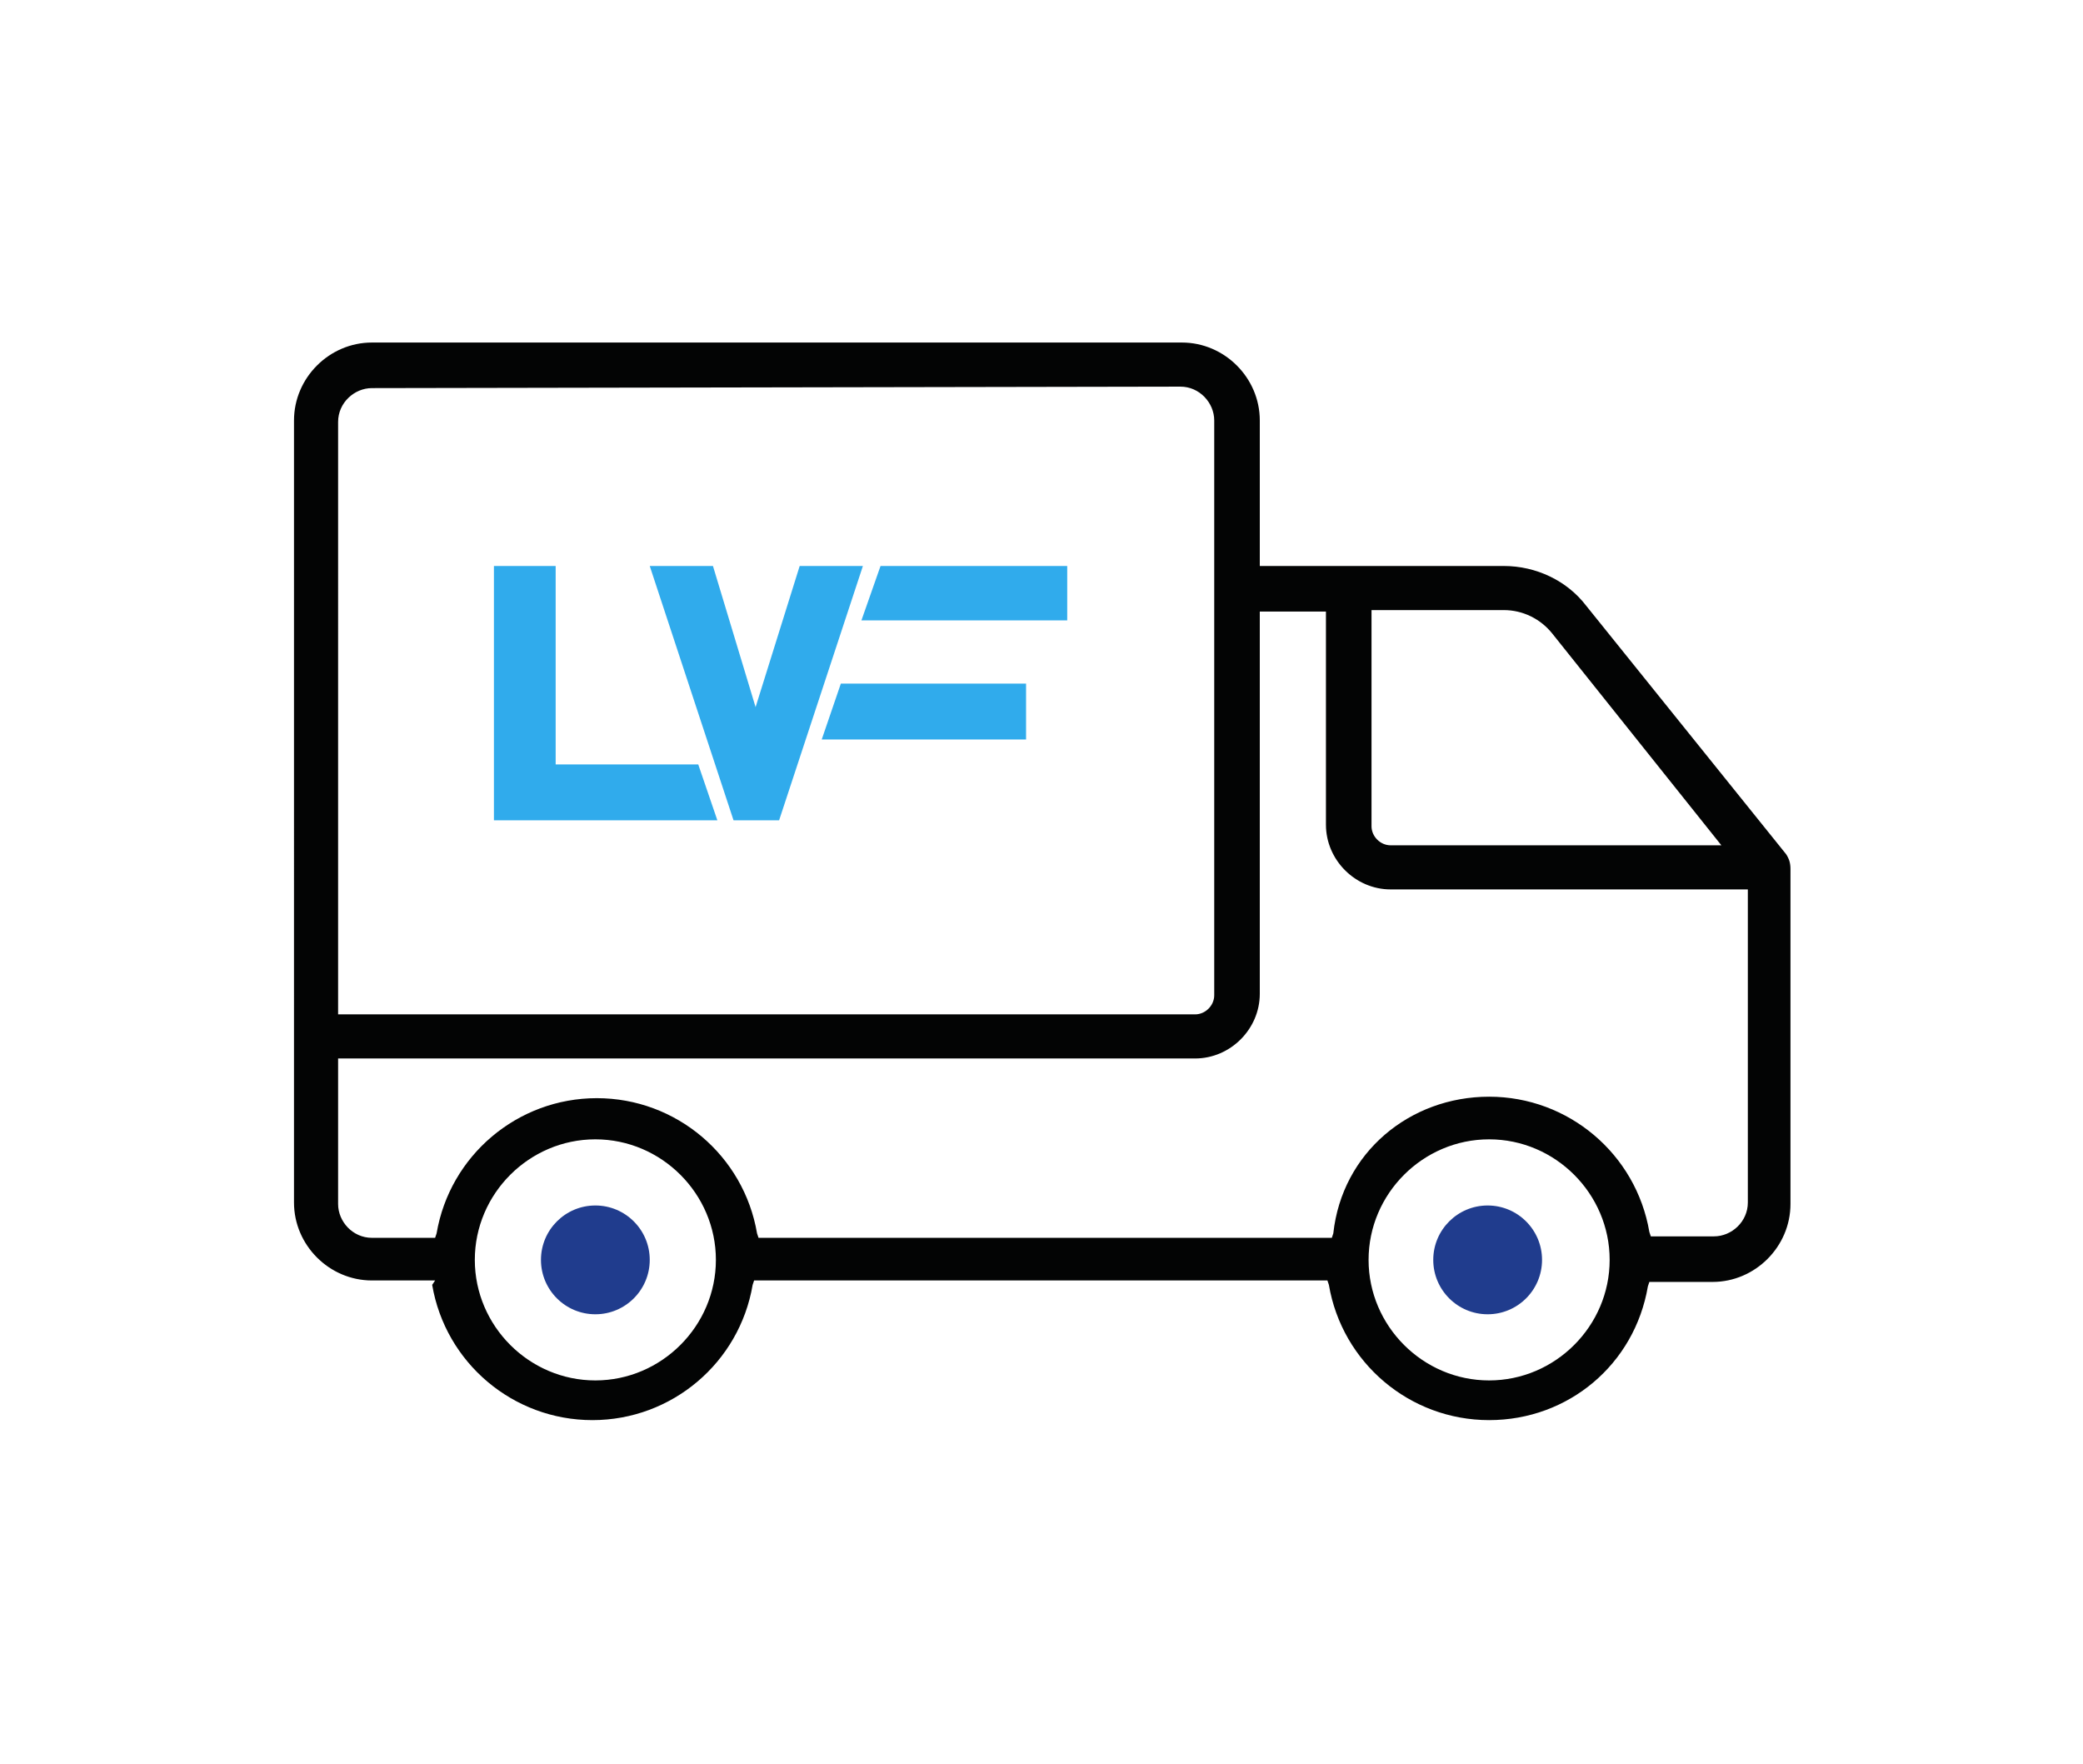 <?xml version="1.0" encoding="utf-8"?>
<!-- Generator: Adobe Illustrator 21.1.0, SVG Export Plug-In . SVG Version: 6.00 Build 0)  -->
<svg version="1.1" id="Calque_1" xmlns="http://www.w3.org/2000/svg" xmlns:xlink="http://www.w3.org/1999/xlink" x="0px" y="0px"
	 viewBox="0 0 141.7 120" style="enable-background:new 0 0 141.7 120;" xml:space="preserve">
<style type="text/css">
	.st0{fill:#030404;}
	.st1{fill:#30ABEC;}
	.st2{fill:#203C8D;}
</style>
<g>
	<path class="st0" d="M101.3,96.6c-5.4,0-10-3.9-10.9-9.2l-0.1-0.3h-39l-0.1,0.3c-0.9,5.3-5.5,9.2-10.9,9.2s-10-3.9-10.9-9.2
		l0.2-0.3h-4.3c-2.9,0-5.3-2.4-5.3-5.3V28.6c0-2.9,2.4-5.3,5.3-5.3h55.1c2.9,0,5.3,2.4,5.3,5.3v9.9h16.6c2.2,0,4.3,1,5.6,2.7
		l13.6,16.9c0.2,0.3,0.3,0.6,0.3,1v22.8c0,2.9-2.4,5.3-5.3,5.3h-4.3l-0.1,0.3C111.2,92.8,106.7,96.6,101.3,96.6z M101.3,77.5
		c-4.5,0-8.2,3.7-8.2,8.2s3.7,8.2,8.2,8.2s8.2-3.7,8.2-8.2S105.8,77.5,101.3,77.5z M40.5,77.5c-4.5,0-8.2,3.7-8.2,8.2
		s3.7,8.2,8.2,8.2s8.2-3.7,8.2-8.2S45,77.5,40.5,77.5z M101.3,74.6c5.4,0,10,3.9,10.9,9.2l0.1,0.3h4.3c1.2,0,2.3-1,2.3-2.3V60.5
		H94.6c-2.4,0-4.4-2-4.4-4.4V41.6h-4.5v26c0,2.4-2,4.4-4.4,4.4H23v9.9c0,1.2,1,2.3,2.3,2.3h4.3l0.1-0.3c0.9-5.3,5.5-9.2,10.9-9.2
		s10,3.9,10.9,9.2l0.1,0.3h39l0.1-0.3C91.3,78.4,95.9,74.6,101.3,74.6z M25.3,26.4c-1.2,0-2.3,1-2.3,2.3V69h58.3
		c0.7,0,1.3-0.6,1.3-1.3V28.6c0-1.2-1-2.3-2.3-2.3L25.3,26.4L25.3,26.4z M93.3,56.2c0,0.7,0.6,1.3,1.3,1.3h22.5l-11.5-14.4
		c-0.8-1-2-1.6-3.3-1.6h-9C93.3,41.5,93.3,56.2,93.3,56.2z"/>
	<g>
		<polygon class="st1" points="37.8,52 37.8,38.5 33.6,38.5 33.6,55.8 35.9,55.8 37.8,55.8 48.8,55.8 47.5,52 		"/>
		<polygon class="st1" points="54.4,38.5 51.4,48.1 48.5,38.5 44.2,38.5 49.9,55.8 53,55.8 58.7,38.5 		"/>
		<polygon class="st1" points="59.9,38.5 58.6,42.2 72.6,42.2 72.6,38.5 		"/>
		<polygon class="st1" points="55.9,50.3 69.8,50.3 69.8,46.5 57.2,46.5 		"/>
	</g>
	<circle class="st2" cx="40.5" cy="85.7" r="3.7"/>
	<circle class="st2" cx="101.2" cy="85.7" r="3.7"/>
</g>
</svg>
